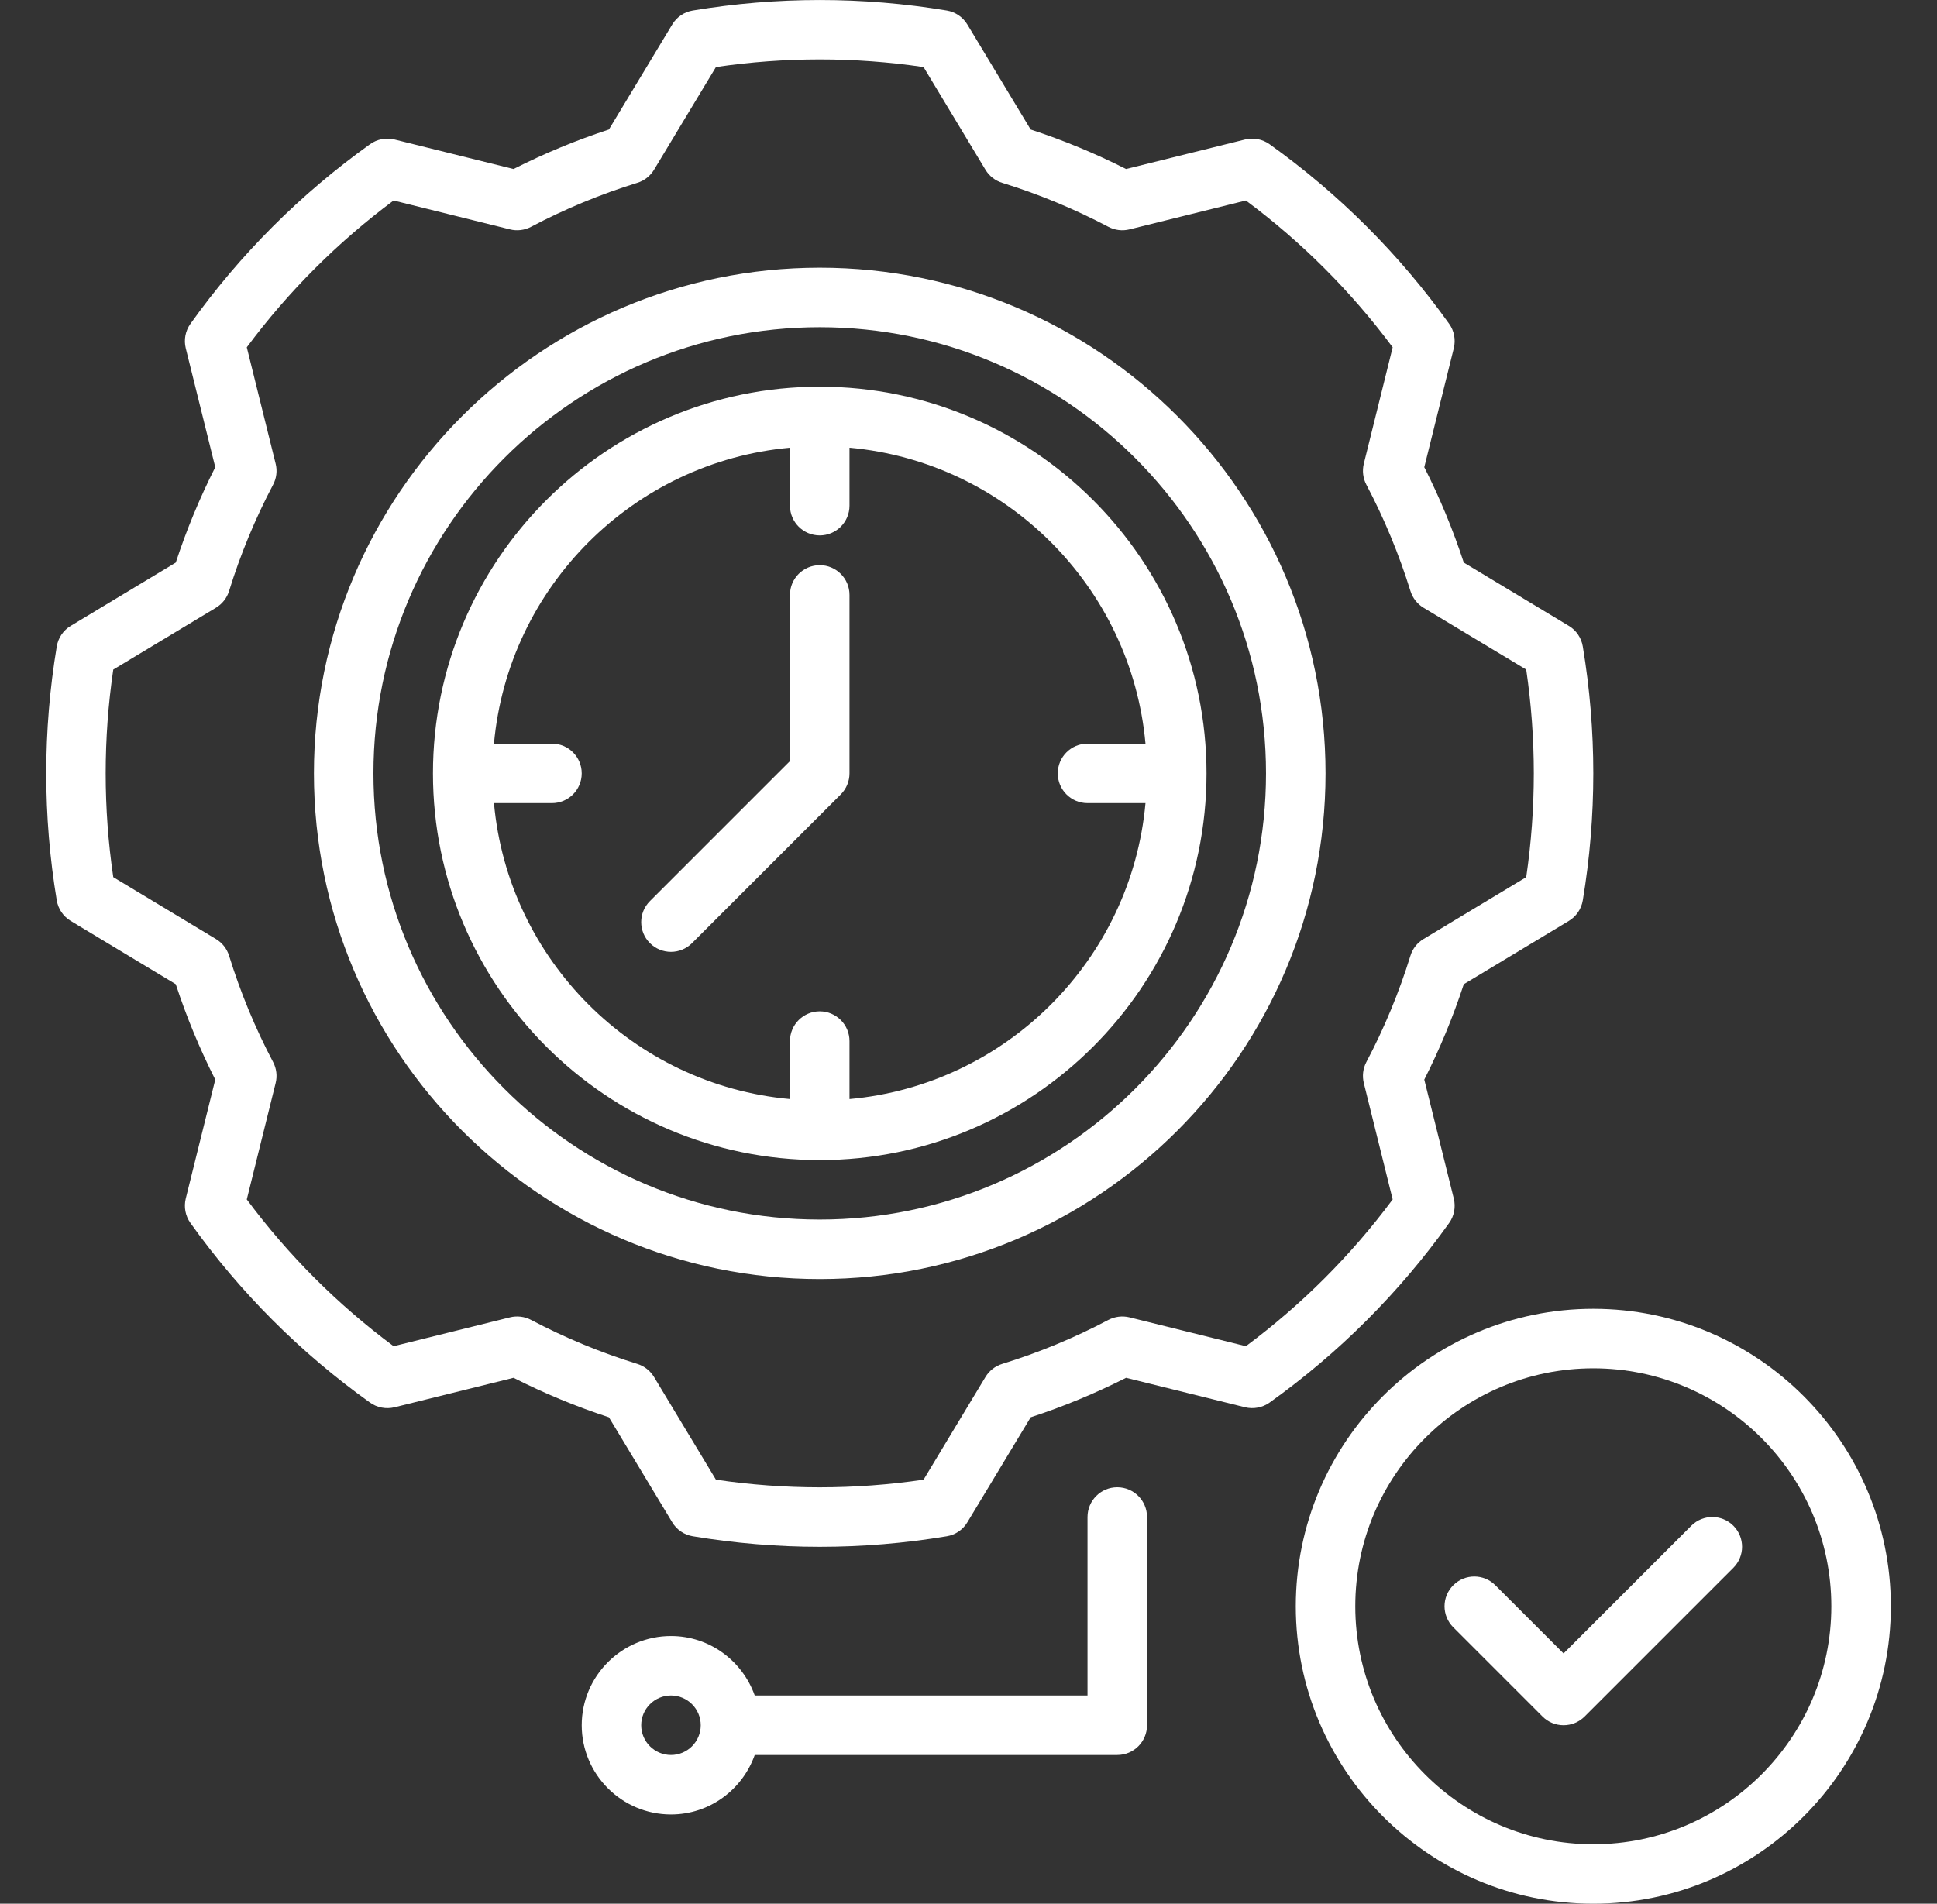 <svg width="59" height="58" viewBox="0 0 59 58" fill="none" xmlns="http://www.w3.org/2000/svg">
    <rect x="0" y="0" width="59" height="58" fill="#333333" stroke="none"/>
    <path d="M48.531 39.875C43.534 39.875 39.469 43.94 39.469 48.938C39.469 53.935 43.534 58 48.531 58C53.528 58 57.594 53.935 57.594 48.938C57.594 43.94 53.528 39.875 48.531 39.875ZM48.531 56.188C44.534 56.188 41.281 52.935 41.281 48.938C41.281 44.94 44.534 41.688 48.531 41.688C52.529 41.688 55.781 44.94 55.781 48.938C55.781 52.935 52.529 56.188 48.531 56.188Z" fill="white"/>
    <path d="M44.14 37.261C44.294 37.047 44.345 36.774 44.282 36.517L43.383 32.892C43.856 31.957 44.26 30.982 44.586 29.986L47.785 28.058C48.012 27.922 48.168 27.692 48.211 27.431C48.638 24.865 48.638 22.261 48.211 19.695C48.168 19.434 48.012 19.203 47.785 19.068L44.586 17.14C44.26 16.144 43.856 15.169 43.383 14.234L44.282 10.609C44.345 10.352 44.294 10.079 44.14 9.865C42.628 7.748 40.786 5.907 38.669 4.393C38.453 4.239 38.179 4.187 37.924 4.25L34.299 5.149C33.362 4.674 32.387 4.271 31.393 3.946L29.466 0.748C29.329 0.52 29.099 0.364 28.838 0.321C26.272 -0.106 23.668 -0.106 21.102 0.321C20.841 0.364 20.611 0.52 20.475 0.748L18.547 3.946C17.552 4.271 16.578 4.675 15.642 5.149L12.017 4.25C11.758 4.188 11.487 4.239 11.272 4.393C9.154 5.907 7.312 7.748 5.801 9.865C5.647 10.079 5.595 10.352 5.658 10.609L6.557 14.234C6.084 15.169 5.68 16.144 5.354 17.14L2.155 19.068C1.928 19.203 1.772 19.434 1.729 19.695C1.302 22.261 1.302 24.865 1.729 27.431C1.772 27.692 1.928 27.922 2.155 28.058L5.354 29.986C5.68 30.982 6.084 31.957 6.557 32.892L5.658 36.517C5.595 36.774 5.647 37.047 5.801 37.261C7.313 39.379 9.154 41.22 11.272 42.733C11.486 42.886 11.758 42.937 12.017 42.875L15.642 41.977C16.578 42.452 17.553 42.855 18.547 43.18L20.475 46.378C20.611 46.606 20.841 46.762 21.102 46.805C22.385 47.018 23.677 47.126 24.971 47.126C26.264 47.126 27.555 47.019 28.839 46.805C29.1 46.762 29.33 46.606 29.466 46.378L31.394 43.18C32.389 42.855 33.363 42.451 34.3 41.977L37.925 42.875C38.181 42.936 38.454 42.886 38.669 42.733C40.787 41.22 42.627 39.379 44.14 37.261ZM37.949 41.014L34.403 40.135C34.185 40.082 33.958 40.111 33.762 40.213C32.727 40.76 31.638 41.211 30.525 41.554C30.312 41.62 30.131 41.762 30.016 41.953L28.131 45.081C26.031 45.391 23.907 45.391 21.807 45.081L19.922 41.953C19.807 41.762 19.625 41.62 19.413 41.554C18.3 41.21 17.209 40.759 16.175 40.213C15.979 40.11 15.75 40.082 15.535 40.135L11.989 41.014C10.285 39.748 8.783 38.246 7.517 36.543L8.396 32.997C8.45 32.781 8.422 32.553 8.318 32.356C7.773 31.323 7.322 30.233 6.978 29.119C6.912 28.906 6.77 28.725 6.579 28.61L3.45 26.724C3.142 24.625 3.142 22.5 3.45 20.4L6.579 18.515C6.77 18.4 6.912 18.219 6.978 18.005C7.322 16.891 7.774 15.8 8.318 14.768C8.422 14.572 8.451 14.343 8.396 14.128L7.517 10.581C8.783 8.879 10.285 7.377 11.989 6.109L15.535 6.989C15.75 7.043 15.979 7.014 16.175 6.911C17.21 6.365 18.3 5.913 19.413 5.57C19.625 5.505 19.807 5.362 19.922 5.171L21.807 2.043C23.907 1.733 26.03 1.733 28.131 2.043L30.016 5.171C30.131 5.362 30.312 5.504 30.525 5.57C31.638 5.914 32.728 6.366 33.762 6.911C33.959 7.014 34.186 7.043 34.403 6.989L37.949 6.109C39.653 7.376 41.154 8.879 42.42 10.581L41.541 14.128C41.488 14.343 41.516 14.572 41.619 14.768C42.165 15.801 42.615 16.891 42.961 18.005C43.027 18.218 43.168 18.4 43.358 18.515L46.488 20.4C46.796 22.5 46.796 24.624 46.488 26.724L43.358 28.61C43.168 28.725 43.026 28.905 42.961 29.119C42.616 30.233 42.165 31.324 41.619 32.356C41.515 32.553 41.488 32.781 41.541 32.997L42.42 36.543C41.154 38.246 39.653 39.747 37.949 41.014Z" fill="white"/>
    <path d="M24.969 11.781C18.472 11.781 13.188 17.067 13.188 23.562C13.188 30.058 18.472 35.344 24.969 35.344C31.466 35.344 36.75 30.058 36.75 23.562C36.75 17.067 31.465 11.781 24.969 11.781ZM25.875 33.485V31.719C25.875 31.218 25.469 30.812 24.969 30.812C24.468 30.812 24.062 31.218 24.062 31.719V33.485C19.288 33.052 15.479 29.243 15.046 24.469H16.812C17.313 24.469 17.719 24.064 17.719 23.562C17.719 23.061 17.313 22.656 16.812 22.656H15.046C15.479 17.882 19.288 14.072 24.062 13.64V15.406C24.062 15.907 24.468 16.312 24.969 16.312C25.469 16.312 25.875 15.907 25.875 15.406V13.64C30.649 14.073 34.459 17.882 34.891 22.656H33.125C32.625 22.656 32.219 23.061 32.219 23.562C32.219 24.064 32.625 24.469 33.125 24.469H34.891C34.458 29.243 30.649 33.053 25.875 33.485Z" fill="white"/>
    <path d="M24.969 8.156C16.474 8.156 9.562 15.067 9.562 23.562C9.562 32.058 16.474 38.969 24.969 38.969C33.464 38.969 40.375 32.058 40.375 23.562C40.375 15.067 33.464 8.156 24.969 8.156ZM24.969 37.156C17.473 37.156 11.375 31.059 11.375 23.562C11.375 16.066 17.473 9.969 24.969 9.969C32.464 9.969 38.562 16.066 38.562 23.562C38.562 31.059 32.464 37.156 24.969 37.156Z" fill="white"/>
    <path d="M24.969 17.219C24.468 17.219 24.062 17.624 24.062 18.125V23.187L19.797 27.453C19.442 27.807 19.442 28.38 19.797 28.735C19.974 28.911 20.206 29 20.438 29C20.669 29 20.901 28.911 21.078 28.735L25.61 24.203C25.779 24.033 25.875 23.804 25.875 23.562V18.125C25.875 17.624 25.469 17.219 24.969 17.219Z" fill="white"/>
    <path d="M51.516 46.484L47.625 50.375L45.547 48.297C45.193 47.942 44.62 47.942 44.266 48.297C43.911 48.651 43.911 49.224 44.266 49.578L46.984 52.297C47.161 52.474 47.393 52.562 47.625 52.562C47.857 52.562 48.089 52.474 48.266 52.297L52.797 47.766C53.151 47.411 53.151 46.839 52.797 46.484C52.443 46.13 51.87 46.13 51.516 46.484Z" fill="white"/>
    <path d="M34.031 45.312C33.531 45.312 33.125 45.718 33.125 46.219V51.656H22.989C22.614 50.603 21.617 49.844 20.438 49.844C18.939 49.844 17.719 51.064 17.719 52.562C17.719 54.061 18.939 55.281 20.438 55.281C21.617 55.281 22.614 54.522 22.989 53.469H34.031C34.532 53.469 34.938 53.064 34.938 52.562V46.219C34.938 45.718 34.532 45.312 34.031 45.312ZM20.438 53.469C19.938 53.469 19.531 53.063 19.531 52.562C19.531 52.062 19.938 51.656 20.438 51.656C20.937 51.656 21.344 52.062 21.344 52.562C21.344 53.063 20.937 53.469 20.438 53.469Z" fill="white"/>
</svg>
